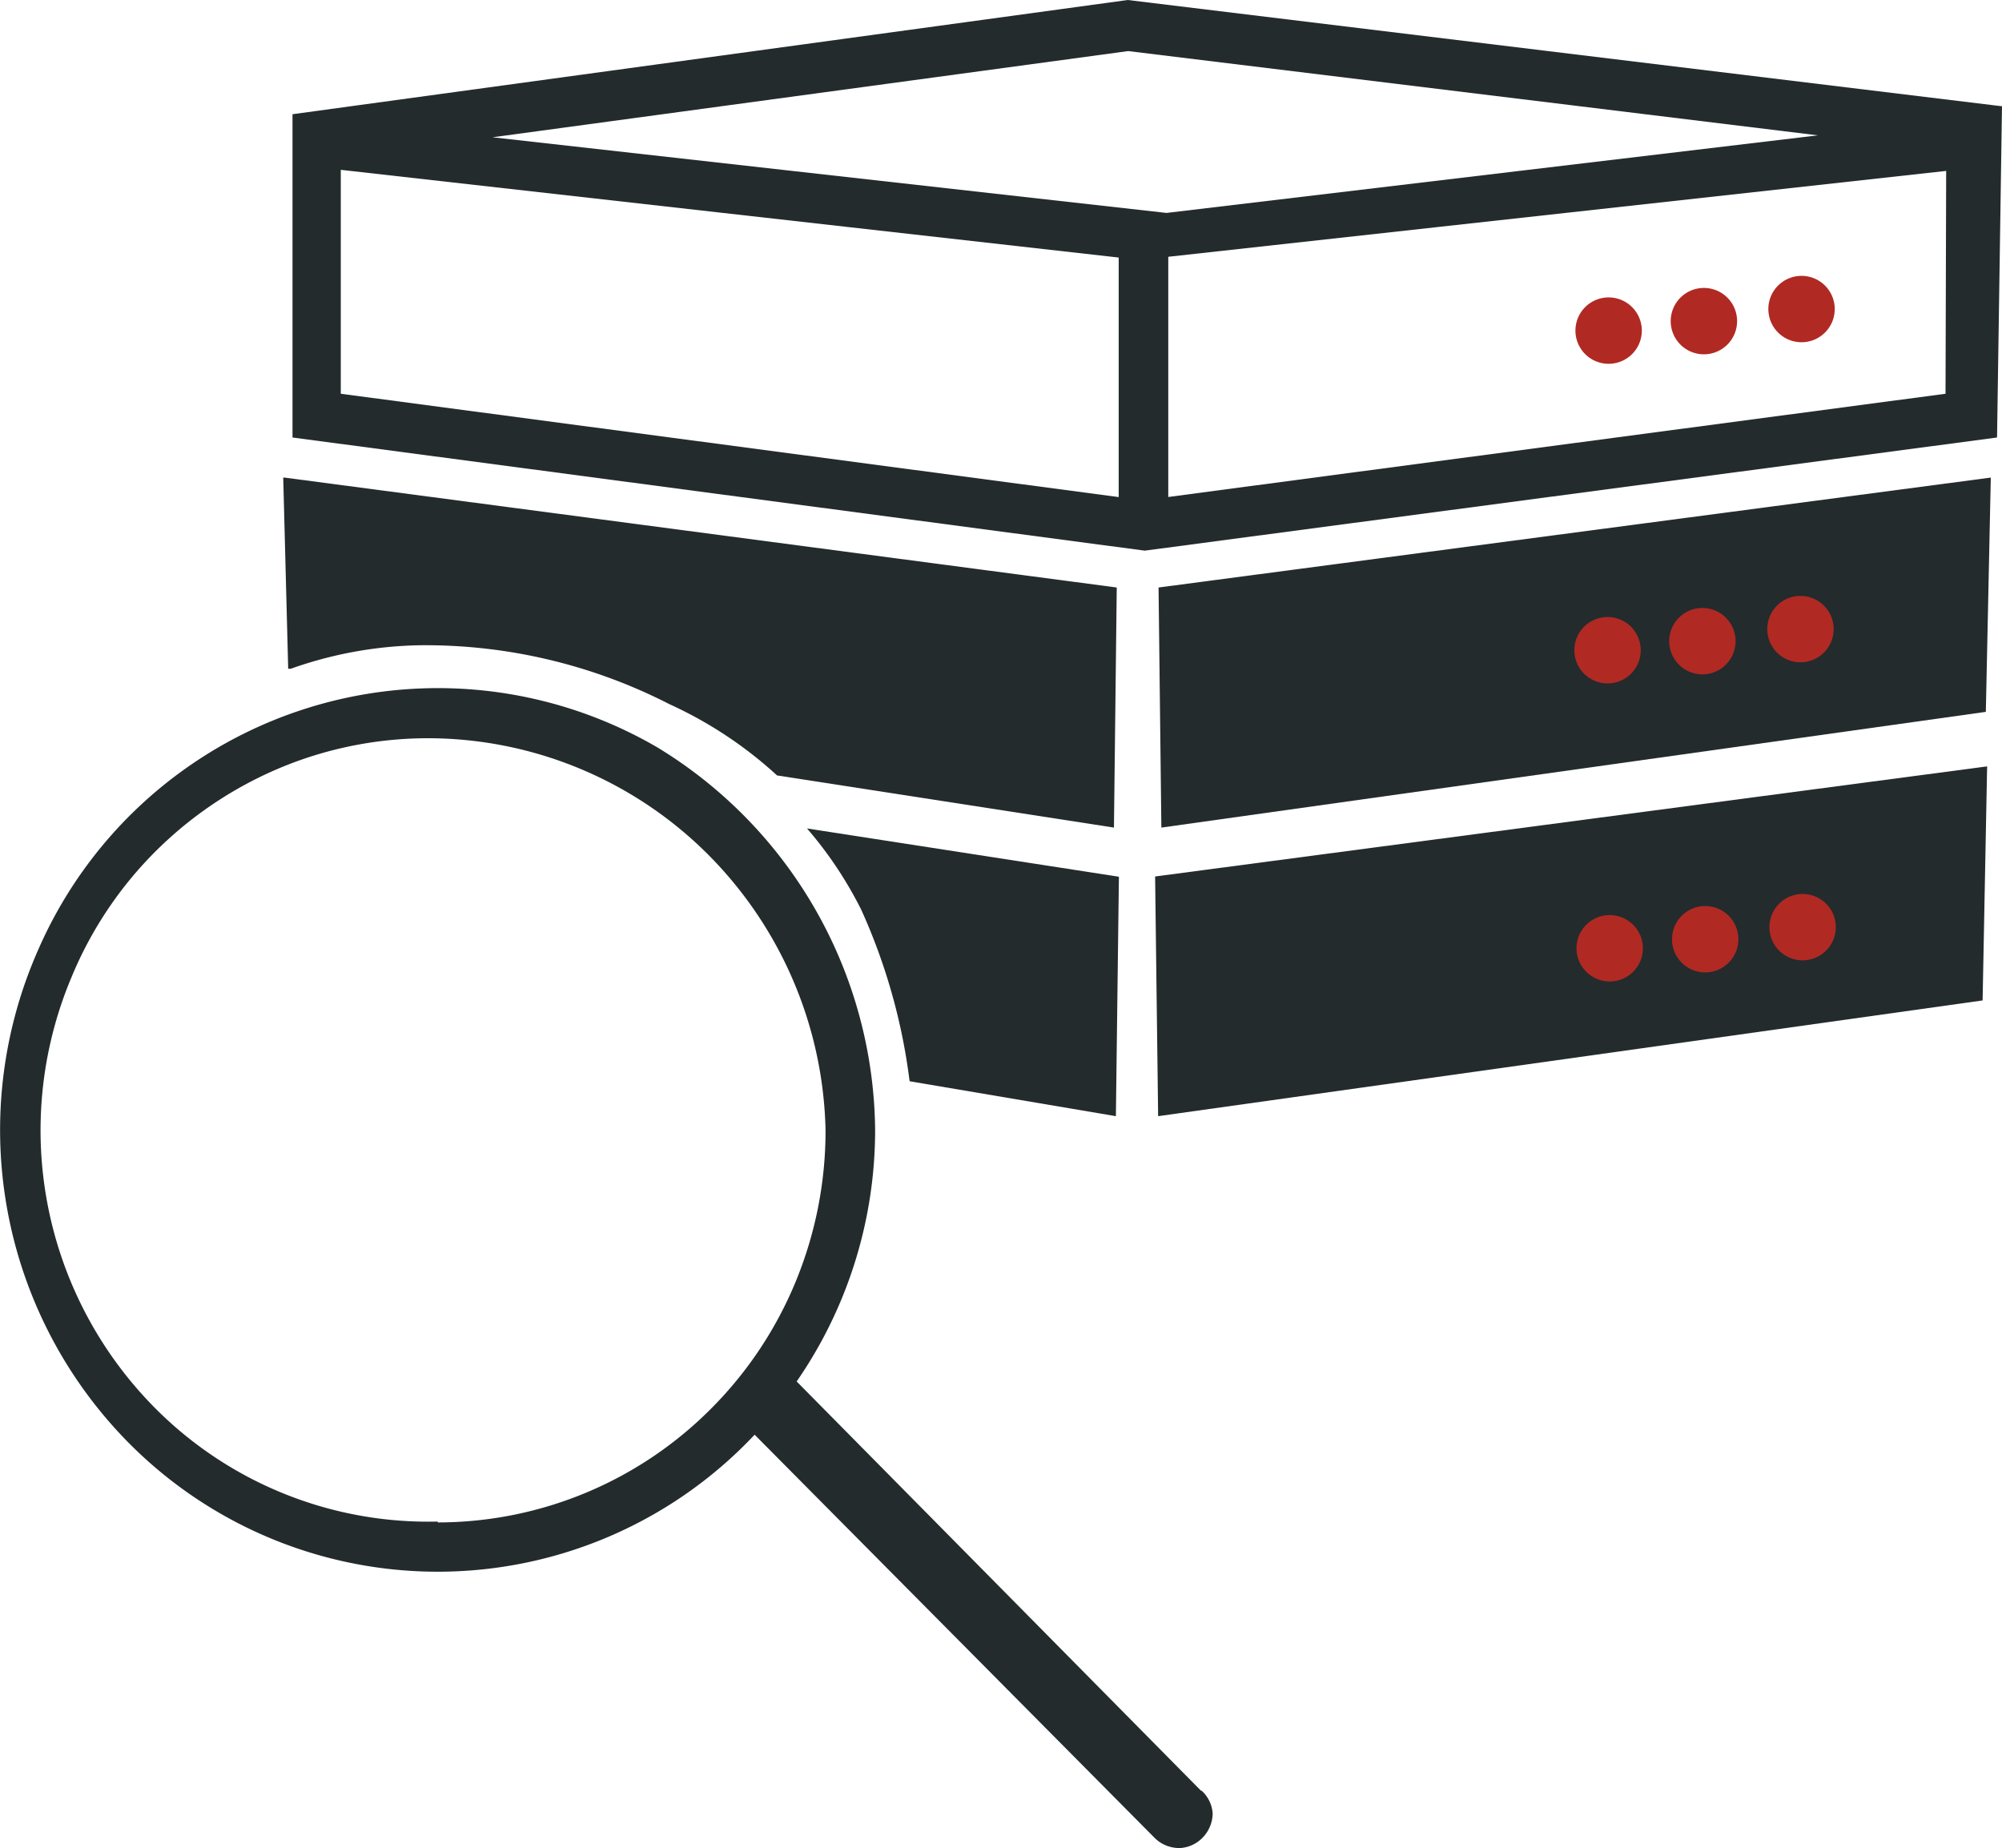 <?xml version="1.0" encoding="UTF-8"?>
<svg xmlns="http://www.w3.org/2000/svg" id="Layer_2" data-name="Layer 2" viewBox="0 0 92.88 85.75">
  <defs>
    <style>.cls-1{fill:#232b2d;}.cls-2{fill:#b12923;}.cls-3{fill:#34a148;}</style>
  </defs>
  <title>end-to-end</title>
  <path class="cls-1" d="M94.43,10.05,53.88,5.12l-38.75,5.3v15l39.54,5.25,39.54-5.25.23-15.41Zm-41,18.13L17.37,23.39V13l36.09,4.07V28.19Zm38.39-4.79L55.76,28.18V15.64l-.14,1.41,36.23-4ZM55.68,15,24.41,11.49l29.49-4,32,3.91Z" transform="translate(-1.56 -5.12)"></path>
  <path class="cls-2" d="M76.18,22a1.54,1.54,0,1,0-1.53-1.54A1.54,1.54,0,0,0,76.18,22Z" transform="translate(-1.56 -5.12)"></path>
  <path class="cls-2" d="M80.6,21.56A1.54,1.54,0,1,0,79.07,20,1.54,1.54,0,0,0,80.6,21.56Z" transform="translate(-1.56 -5.12)"></path>
  <path class="cls-2" d="M85.13,21a1.54,1.54,0,1,0-1.53-1.54A1.54,1.54,0,0,0,85.13,21Z" transform="translate(-1.56 -5.12)"></path>
  <path class="cls-3" d="M75.86,37.31a1.54,1.54,0,1,0-1.53-1.54A1.54,1.54,0,0,0,75.86,37.31Z" transform="translate(-1.56 -5.12)"></path>
  <path class="cls-1" d="M57.29,88.22l-18.77-19a20.51,20.51,0,0,0,3.64-11.68,21,21,0,0,0-10.1-17.74A20.23,20.23,0,0,0,3.31,49.24,20.65,20.65,0,0,0,6.36,70.78a20.18,20.18,0,0,0,30.21.91L55.13,90.4a1.58,1.58,0,0,0,.53.35,1.67,1.67,0,0,0,.62.12,1.58,1.58,0,0,0,1.08-.49,1.64,1.64,0,0,0,.46-1.11,1.57,1.57,0,0,0-.52-1.07ZM21.87,75.72a17.86,17.86,0,0,1-13-5.15,18.29,18.29,0,0,1-4-20.09,17.91,17.91,0,0,1,4-5.95,18.1,18.1,0,0,1,6-3.91,17.81,17.81,0,0,1,7-1.24,18.39,18.39,0,0,1,12.6,5.45,18.69,18.69,0,0,1,5.39,12.72,18.36,18.36,0,0,1-1.37,7,18.08,18.08,0,0,1-3.9,5.89,17.89,17.89,0,0,1-12.72,5.32Z" transform="translate(-1.56 -5.12)"></path>
  <path class="cls-1" d="M55.15,45.8l.14,11.11,38.25-5.37.21-10.86L55.14,45.79Z" transform="translate(-1.56 -5.12)"></path>
  <path class="cls-1" d="M55.31,32.38l.13,11.14,38.25-5.37.23-10.87Z" transform="translate(-1.56 -5.12)"></path>
  <path class="cls-2" d="M76.13,36.83a1.54,1.54,0,1,0-1.53-1.54A1.54,1.54,0,0,0,76.13,36.83Z" transform="translate(-1.56 -5.12)"></path>
  <path class="cls-2" d="M80.55,36.41A1.54,1.54,0,1,0,79,34.87,1.54,1.54,0,0,0,80.55,36.41Z" transform="translate(-1.56 -5.12)"></path>
  <path class="cls-2" d="M85.08,35.85a1.54,1.54,0,1,0-1.53-1.54A1.54,1.54,0,0,0,85.08,35.85Z" transform="translate(-1.56 -5.12)"></path>
  <path class="cls-2" d="M76.23,50.66a1.54,1.54,0,1,0-1.53-1.54A1.54,1.54,0,0,0,76.23,50.66Z" transform="translate(-1.56 -5.12)"></path>
  <path class="cls-2" d="M80.66,50.24a1.54,1.54,0,1,0-1.53-1.54A1.54,1.54,0,0,0,80.66,50.24Z" transform="translate(-1.56 -5.12)"></path>
  <path class="cls-2" d="M85.18,49.68a1.54,1.54,0,1,0-1.53-1.54A1.54,1.54,0,0,0,85.18,49.68Z" transform="translate(-1.56 -5.12)"></path>
  <path class="cls-1" d="M39,43.56a18.25,18.25,0,0,1,2.52,3.78,27.57,27.57,0,0,1,2.24,7.95l9.57,1.62.14-11.11Z" transform="translate(-1.56 -5.12)"></path>
  <path class="cls-1" d="M14.7,27.28l.23,8.87.12,0A18.8,18.8,0,0,1,21,35.06a24.81,24.81,0,0,1,11.61,2.73,19.1,19.1,0,0,1,5,3.31l15.63,2.42.13-11.14-38.61-5.1Z" transform="translate(-1.56 -5.12)"></path>
</svg>
